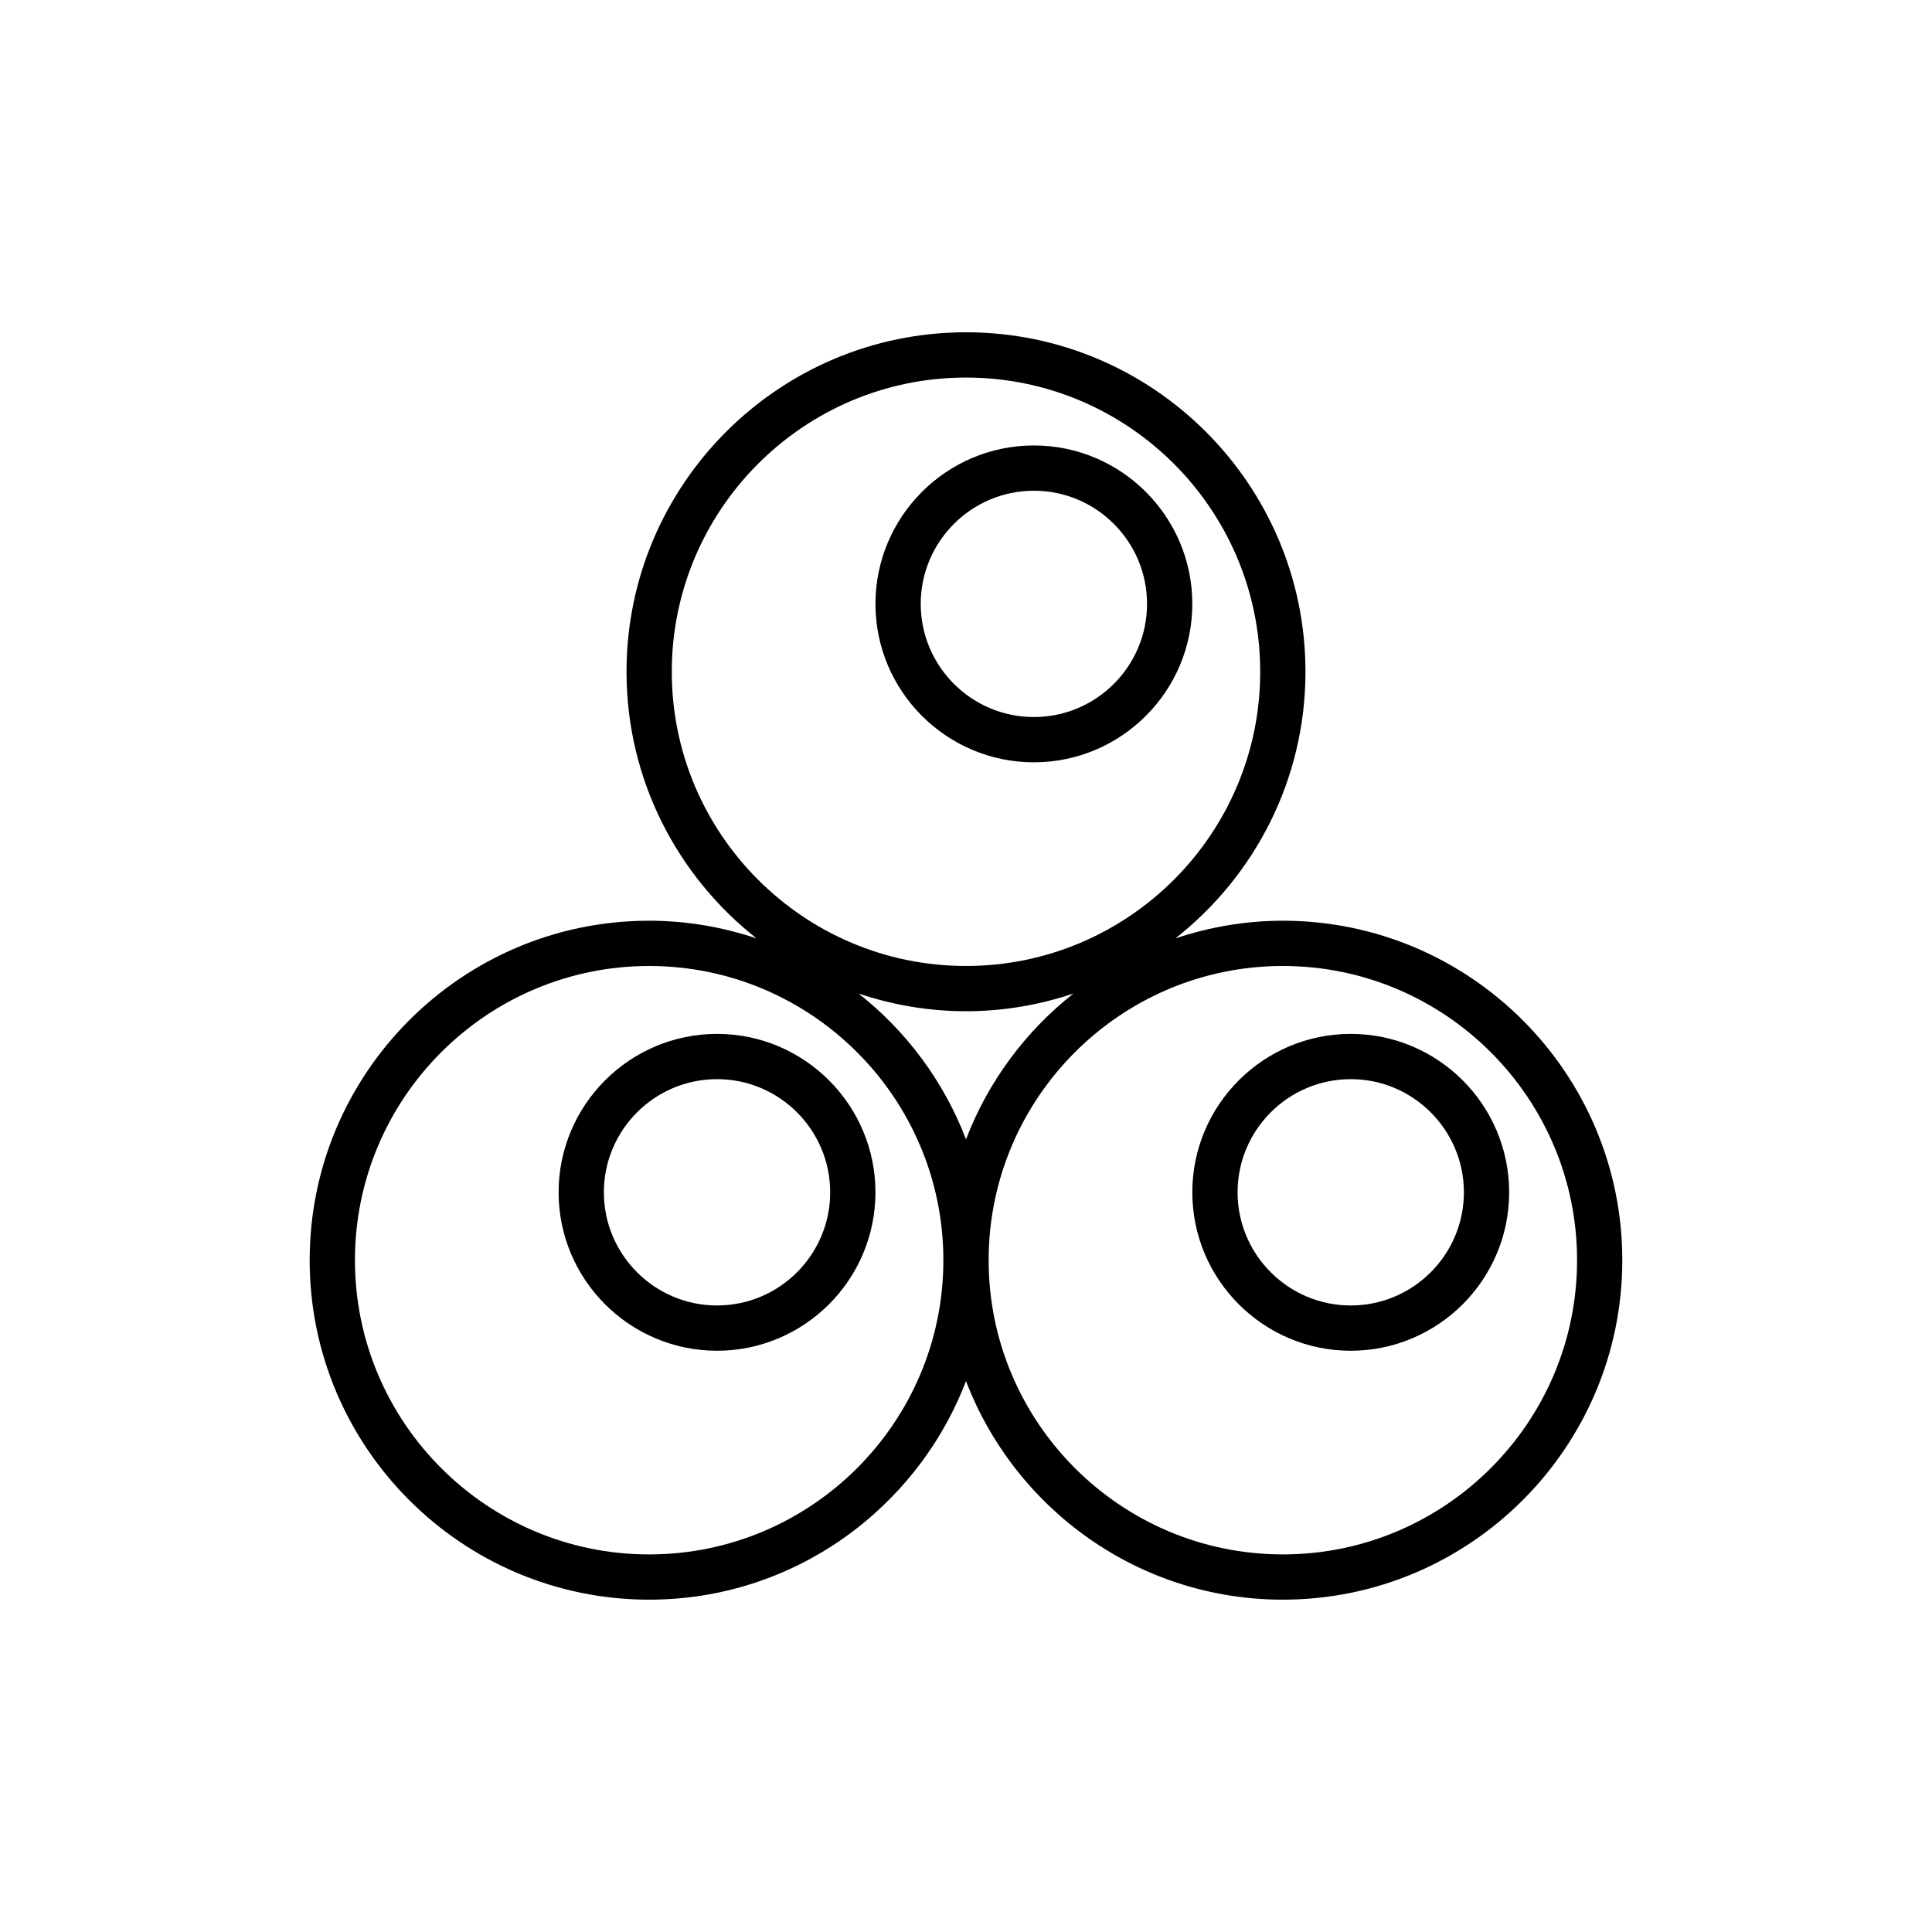 <?xml version="1.0" encoding="UTF-8"?>
<!-- Uploaded to: ICON Repo, www.svgrepo.com, Generator: ICON Repo Mixer Tools -->
<svg fill="#000000" width="800px" height="800px" version="1.1" viewBox="144 144 512 512" xmlns="http://www.w3.org/2000/svg">
 <g>
  <path d="m316.03 567.93c38.312 0 71.02-24.117 83.969-57.938 12.949 33.82 45.652 57.938 83.965 57.938 49.605 0 89.965-40.359 89.965-89.965s-40.359-89.965-89.965-89.965c-9.957 0-19.516 1.691-28.477 4.695 20.953-16.488 34.477-42.008 34.477-70.672 0-49.605-40.359-89.965-89.965-89.965s-89.965 40.359-89.965 89.965c0 28.664 13.523 54.184 34.477 70.672-8.965-3.004-18.523-4.695-28.48-4.695-49.605 0-89.965 40.359-89.965 89.965-0.004 49.609 40.355 89.965 89.965 89.965zm245.91-89.965c0 42.992-34.98 77.969-77.969 77.969-42.992 0-77.969-34.98-77.969-77.969 0-42.992 34.98-77.969 77.969-77.969s77.969 34.977 77.969 77.969zm-239.91-155.94c0-42.992 34.98-77.969 77.969-77.969 42.992 0 77.969 34.98 77.969 77.969 0 42.992-34.98 77.969-77.969 77.969-42.988 0.004-77.969-34.977-77.969-77.969zm77.973 89.965c9.957 0 19.516-1.691 28.477-4.695-12.695 9.992-22.605 23.309-28.477 38.637-5.871-15.332-15.781-28.645-28.477-38.637 8.957 3.004 18.52 4.695 28.477 4.695zm-83.969-11.992c42.992 0 77.969 34.98 77.969 77.969 0 42.992-34.98 77.969-77.969 77.969-42.992 0-77.969-34.98-77.969-77.969-0.004-42.992 34.977-77.969 77.969-77.969z"/>
  <path d="m334.02 501.96c23.152 0 41.984-18.832 41.984-41.984 0-23.152-18.832-41.984-41.984-41.984-23.152 0-41.984 18.832-41.984 41.984 0 23.152 18.832 41.984 41.984 41.984zm0-71.973c16.535 0 29.988 13.453 29.988 29.988 0 16.535-13.453 29.988-29.988 29.988-16.535 0-29.988-13.453-29.988-29.988 0-16.535 13.453-29.988 29.988-29.988z"/>
  <path d="m501.96 501.96c23.152 0 41.984-18.832 41.984-41.984 0-23.152-18.832-41.984-41.984-41.984-23.152 0-41.984 18.832-41.984 41.984 0 23.152 18.832 41.984 41.984 41.984zm0-71.973c16.535 0 29.988 13.453 29.988 29.988 0 16.535-13.453 29.988-29.988 29.988-16.535 0-29.988-13.453-29.988-29.988 0-16.535 13.453-29.988 29.988-29.988z"/>
  <path d="m417.99 346.02c23.152 0 41.984-18.832 41.984-41.984s-18.832-41.984-41.984-41.984c-23.152 0-41.984 18.832-41.984 41.984s18.832 41.984 41.984 41.984zm0-71.973c16.535 0 29.988 13.453 29.988 29.988s-13.453 29.988-29.988 29.988c-16.535 0-29.988-13.453-29.988-29.988s13.453-29.988 29.988-29.988z"/>
 </g>
</svg>